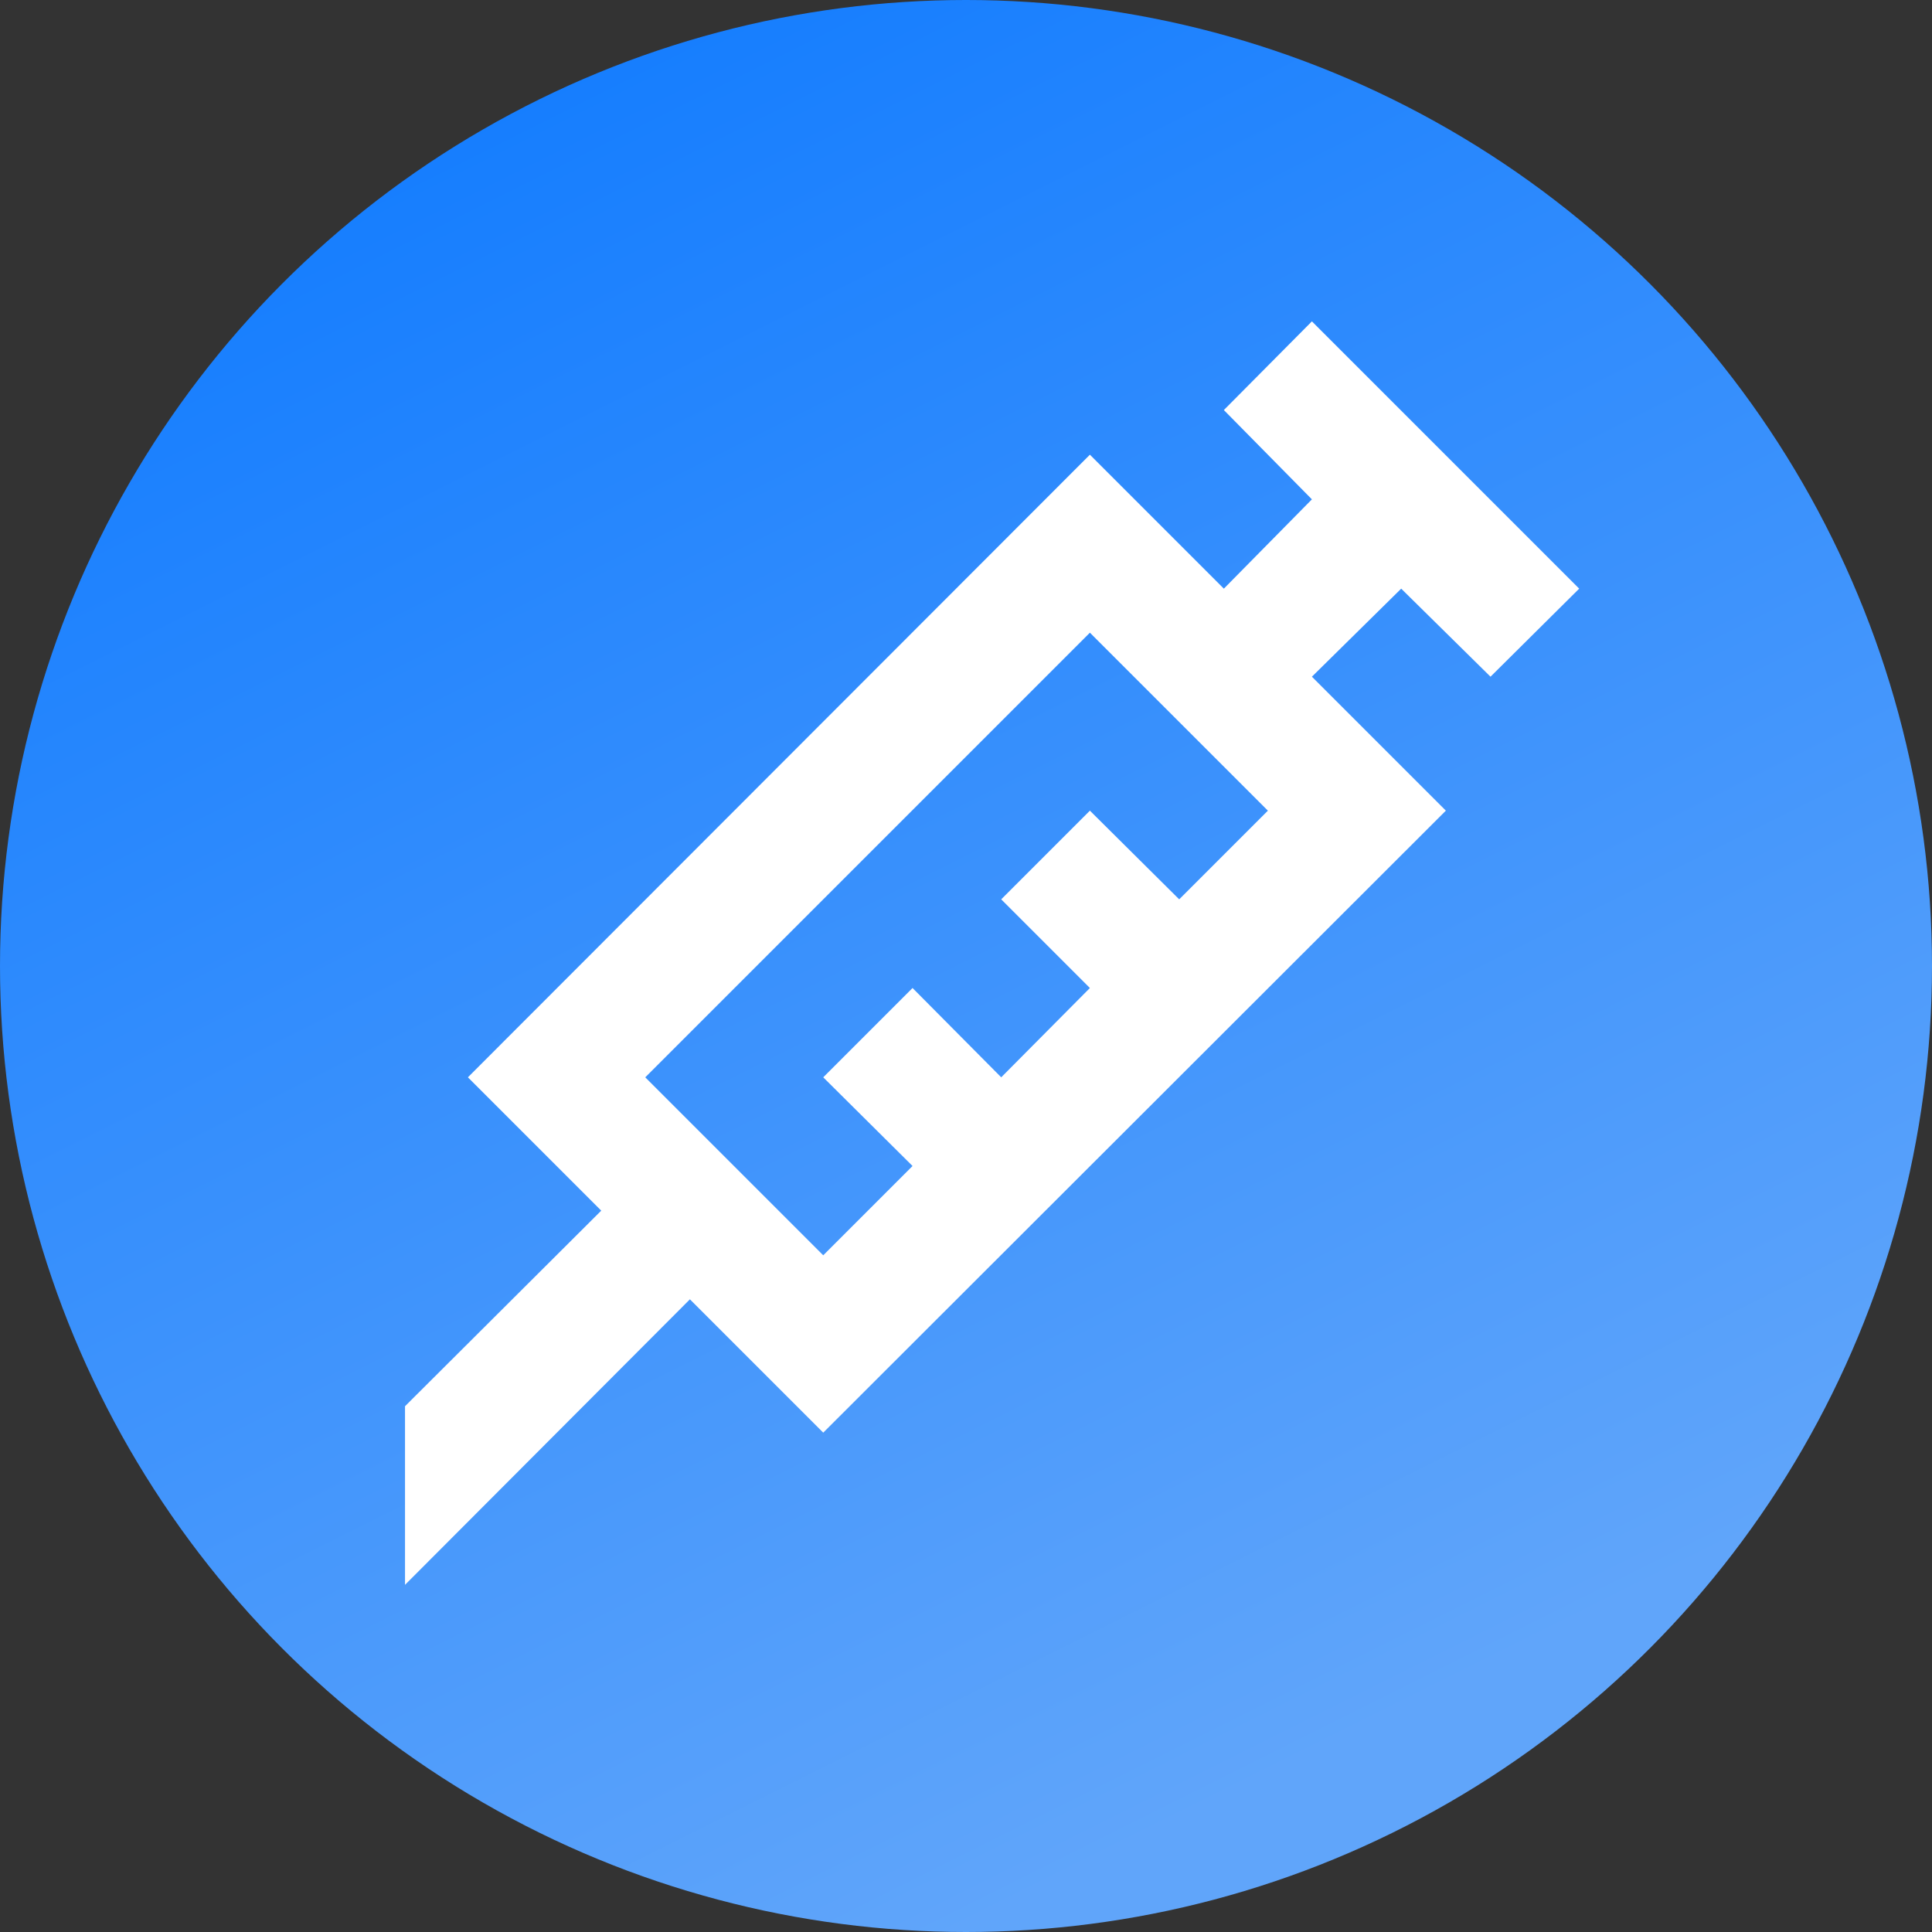 <svg width="512" height="512" viewBox="0 0 512 512" fill="none" xmlns="http://www.w3.org/2000/svg">
<rect x="0" y="0" width="512" height="512" fill="#333333" stroke="none"/>
<g clip-path="url(#clip0_2_2)">
<circle cx="256" cy="256" r="256" fill="url(#paint0_linear_2_2)"/>
<path d="M241.833 309L218.167 285.5L241.833 261.833L265.333 285.5L288.833 261.833L265.333 238.333L288.833 214.833L312.5 238.333L336 214.833L288.833 167.667L171 285.5L218.167 332.667L241.833 309ZM107.333 372.667L159.333 320.833L124 285.5L288.833 120.5L324.333 156L347.667 132.333L324.333 108.667L347.667 85.167L418.5 156L395 179.333L371.333 156L347.667 179.333L383.167 214.833L218.167 379.667L182.833 344.333L107.333 420V372.667Z" fill="white"/>
</g>
<defs>
<linearGradient id="paint0_linear_2_2" x1="0" y1="0" x2="256" y2="512" gradientUnits="userSpaceOnUse">
<stop stop-color="#0977FF"/>
<stop offset="1" stop-color="#60A5FA"/>
</linearGradient>
<clipPath id="clip0_2_2">
<rect width="512" height="512" fill="white"/>
</clipPath>
</defs>
</svg>